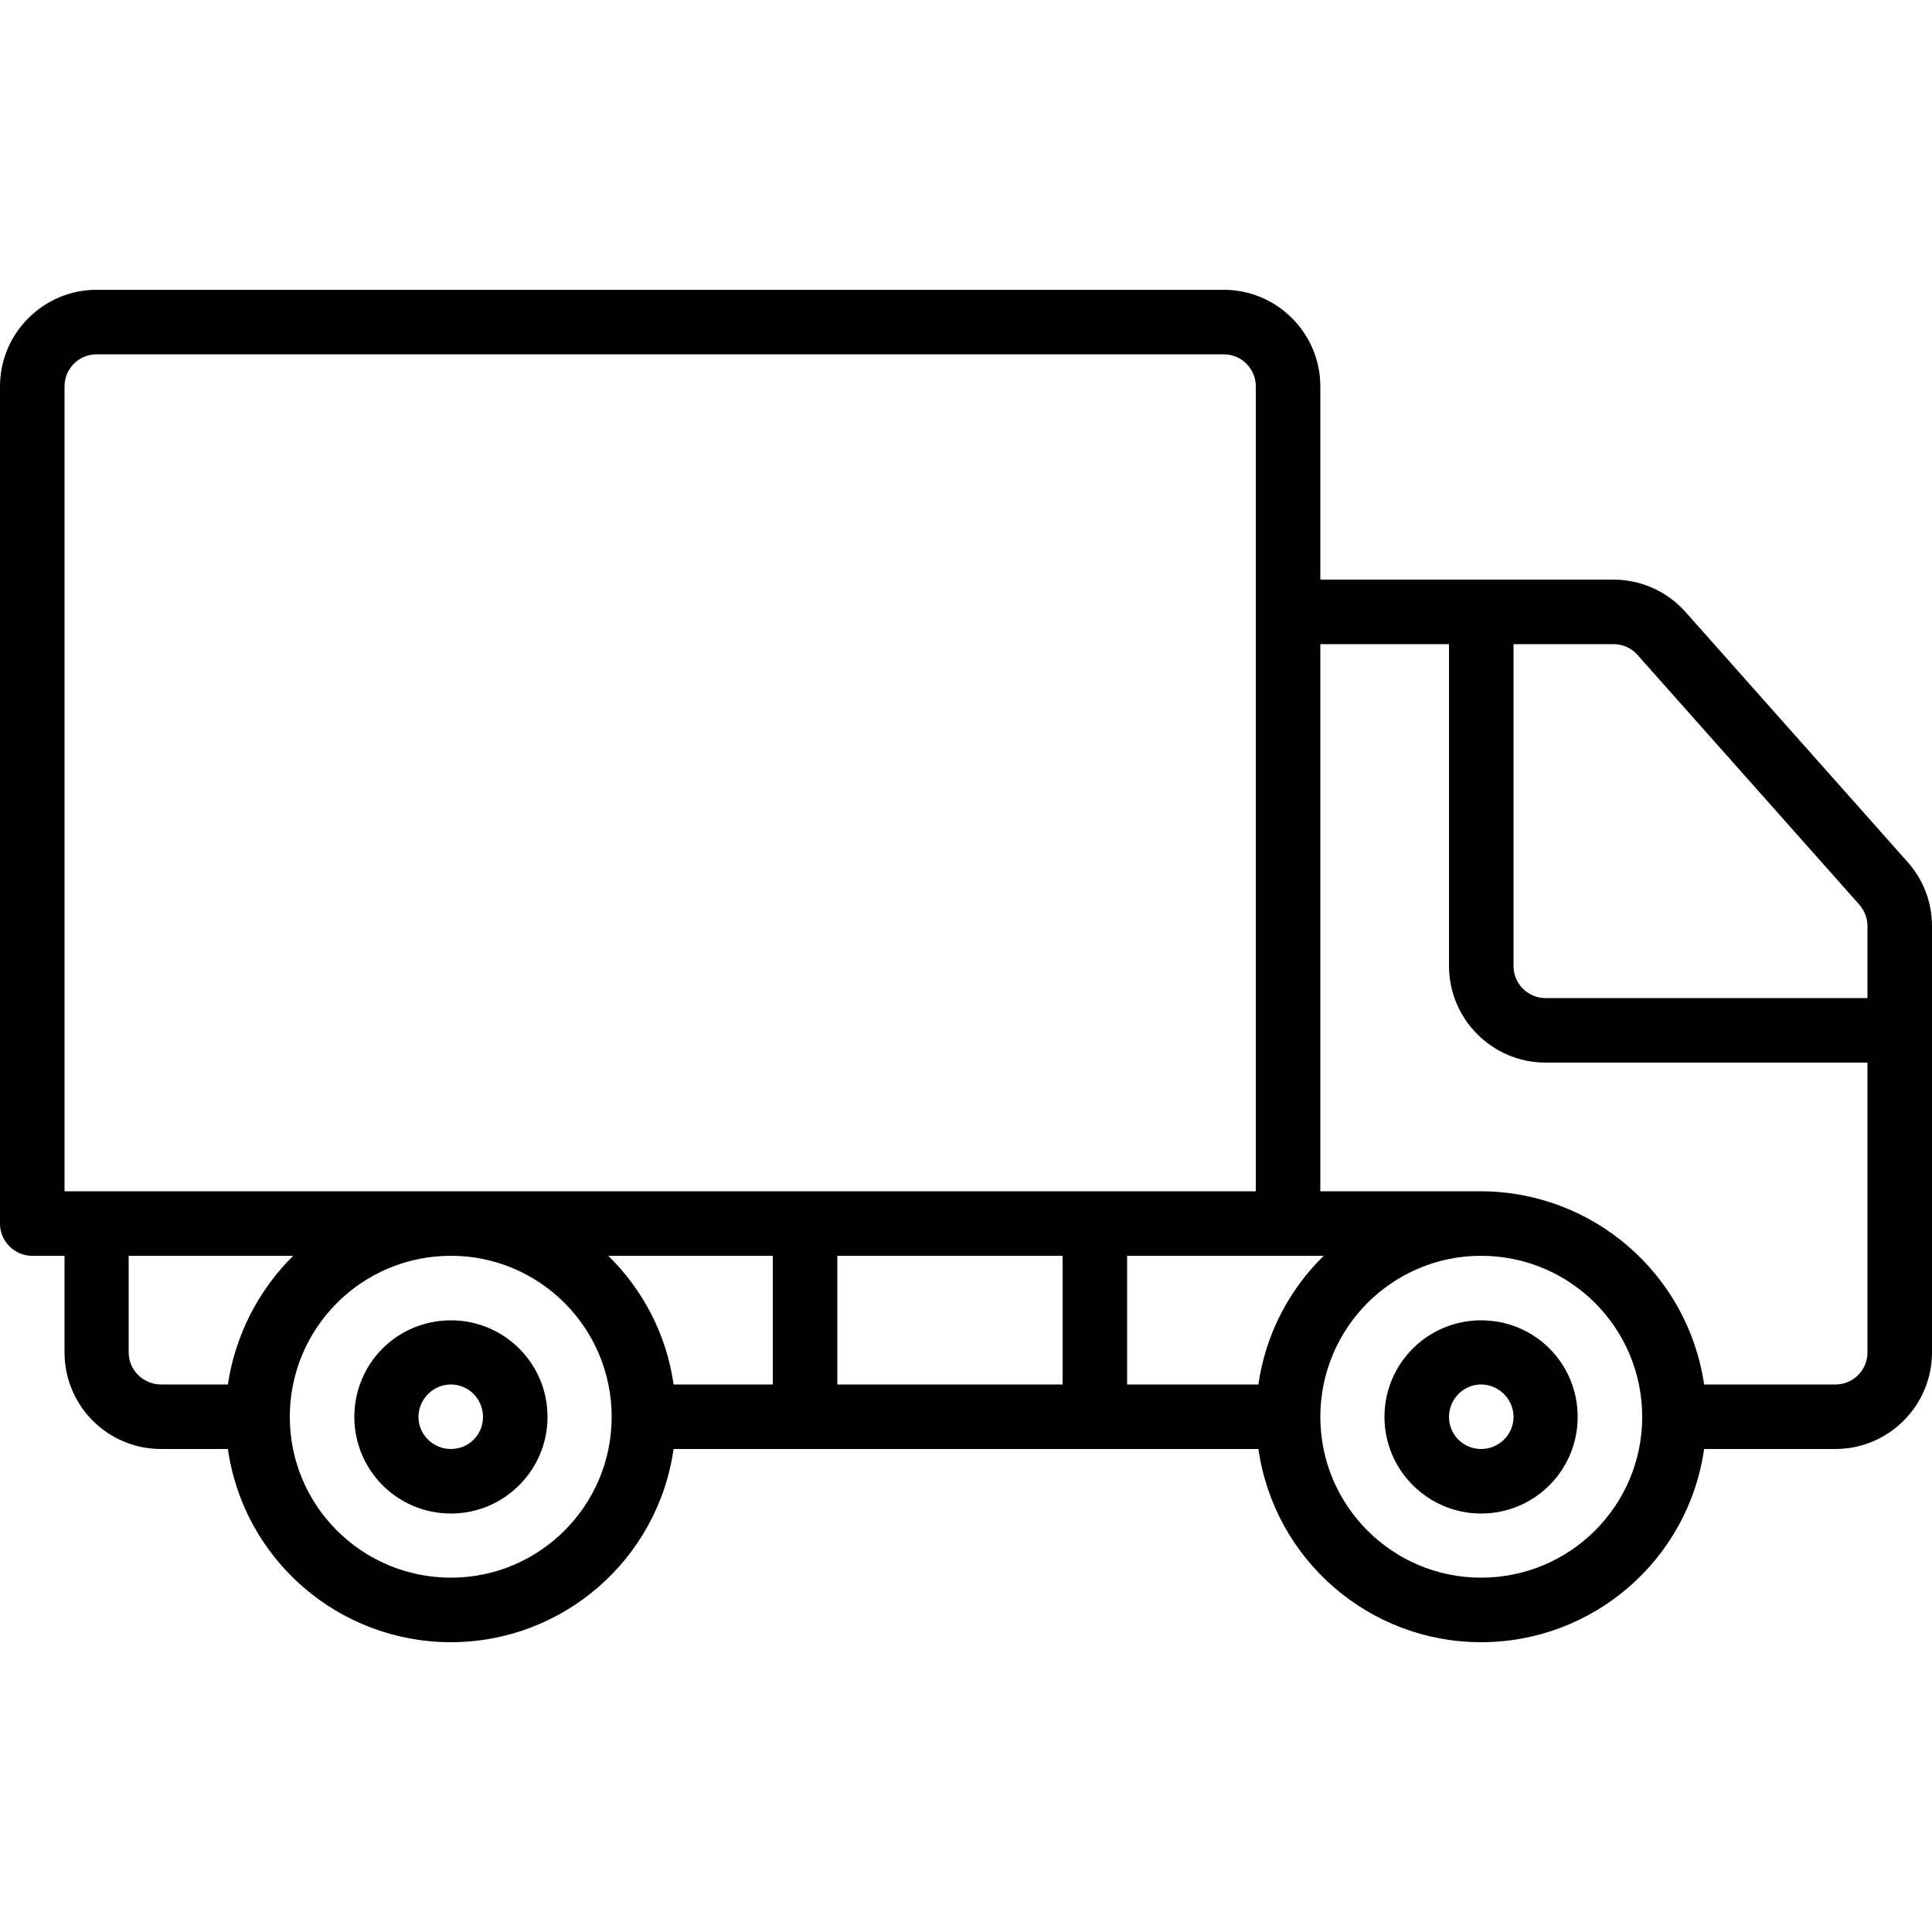 <?xml version="1.0" encoding="UTF-8"?>
<svg xmlns="http://www.w3.org/2000/svg" xmlns:xlink="http://www.w3.org/1999/xlink" width="20px" height="20px" viewBox="0 0 20 20" version="1.1">
<g id="surface1">
<path style=" stroke:none;fill-rule:nonzero;fill:rgb(0%,0%,0%);fill-opacity:1;" d="M 4.668 13.668 C 4.113 13.668 3.668 14.113 3.668 14.668 C 3.668 15.219 4.113 15.668 4.668 15.668 C 5.219 15.668 5.668 15.219 5.668 14.668 C 5.668 14.113 5.219 13.668 4.668 13.668 Z M 4.668 15 C 4.484 15 4.332 14.852 4.332 14.668 C 4.332 14.484 4.484 14.332 4.668 14.332 C 4.852 14.332 5 14.484 5 14.668 C 5 14.852 4.852 15 4.668 15 Z M 4.668 15 "/>
<path style=" stroke:none;fill-rule:nonzero;fill:rgb(0%,0%,0%);fill-opacity:1;" d="M 15.332 13.668 C 14.781 13.668 14.332 14.113 14.332 14.668 C 14.332 15.219 14.781 15.668 15.332 15.668 C 15.887 15.668 16.332 15.219 16.332 14.668 C 16.332 14.113 15.887 13.668 15.332 13.668 Z M 15.332 15 C 15.148 15 15 14.852 15 14.668 C 15 14.484 15.148 14.332 15.332 14.332 C 15.516 14.332 15.668 14.484 15.668 14.668 C 15.668 14.852 15.516 15 15.332 15 Z M 15.332 15 "/>
<path style=" stroke:none;fill-rule:nonzero;fill:rgb(0%,0%,0%);fill-opacity:1;" d="M 19.746 8.922 L 17.449 6.336 C 17.258 6.121 16.988 6 16.699 6 L 13.668 6 L 13.668 4 C 13.668 3.449 13.219 3 12.668 3 L 1 3 C 0.449 3 0 3.449 0 4 L 0 12.668 C 0 12.754 0.035 12.84 0.098 12.902 C 0.16 12.965 0.246 13 0.332 13 L 0.668 13 L 0.668 14 C 0.668 14.551 1.113 15 1.668 15 L 2.359 15 C 2.523 16.148 3.508 17 4.668 17 C 5.824 17 6.809 16.148 6.973 15 L 13.027 15 C 13.191 16.148 14.176 17 15.332 17 C 16.492 17 17.477 16.148 17.641 15 L 19 15 C 19.551 15 20 14.551 20 14 L 20 9.586 C 20 9.34 19.91 9.105 19.746 8.922 Z M 0.668 12.332 L 0.668 4 C 0.668 3.816 0.816 3.668 1 3.668 L 12.668 3.668 C 12.852 3.668 13 3.816 13 4 L 13 12.332 Z M 2.359 14.332 L 1.668 14.332 C 1.484 14.332 1.332 14.184 1.332 14 L 1.332 13 L 3.035 13 C 2.672 13.359 2.434 13.828 2.359 14.332 Z M 4.668 16.332 C 3.746 16.332 3 15.586 3 14.668 C 3 13.746 3.746 13 4.668 13 C 5.586 13 6.332 13.746 6.332 14.668 C 6.332 15.586 5.586 16.332 4.668 16.332 Z M 8 14.332 L 6.973 14.332 C 6.902 13.828 6.664 13.359 6.297 13 L 8 13 Z M 11 14.332 L 8.668 14.332 L 8.668 13 L 11 13 Z M 13.027 14.332 L 11.668 14.332 L 11.668 13 L 13.703 13 C 13.336 13.359 13.098 13.828 13.027 14.332 Z M 15.332 16.332 C 14.414 16.332 13.668 15.586 13.668 14.668 C 13.668 13.746 14.414 13 15.332 13 C 16.254 13 17 13.746 17 14.668 C 17 15.586 16.254 16.332 15.332 16.332 Z M 19.332 14 C 19.332 14.184 19.184 14.332 19 14.332 L 17.641 14.332 C 17.473 13.188 16.492 12.336 15.332 12.332 L 13.668 12.332 L 13.668 6.668 L 15 6.668 L 15 10 C 15 10.551 15.449 11 16 11 L 19.332 11 Z M 19.332 10.332 L 16 10.332 C 15.816 10.332 15.668 10.184 15.668 10 L 15.668 6.668 L 16.699 6.668 C 16.797 6.668 16.887 6.707 16.949 6.777 L 19.246 9.363 C 19.301 9.426 19.332 9.504 19.332 9.586 Z M 19.332 10.332 "/>
</g>
</svg>
